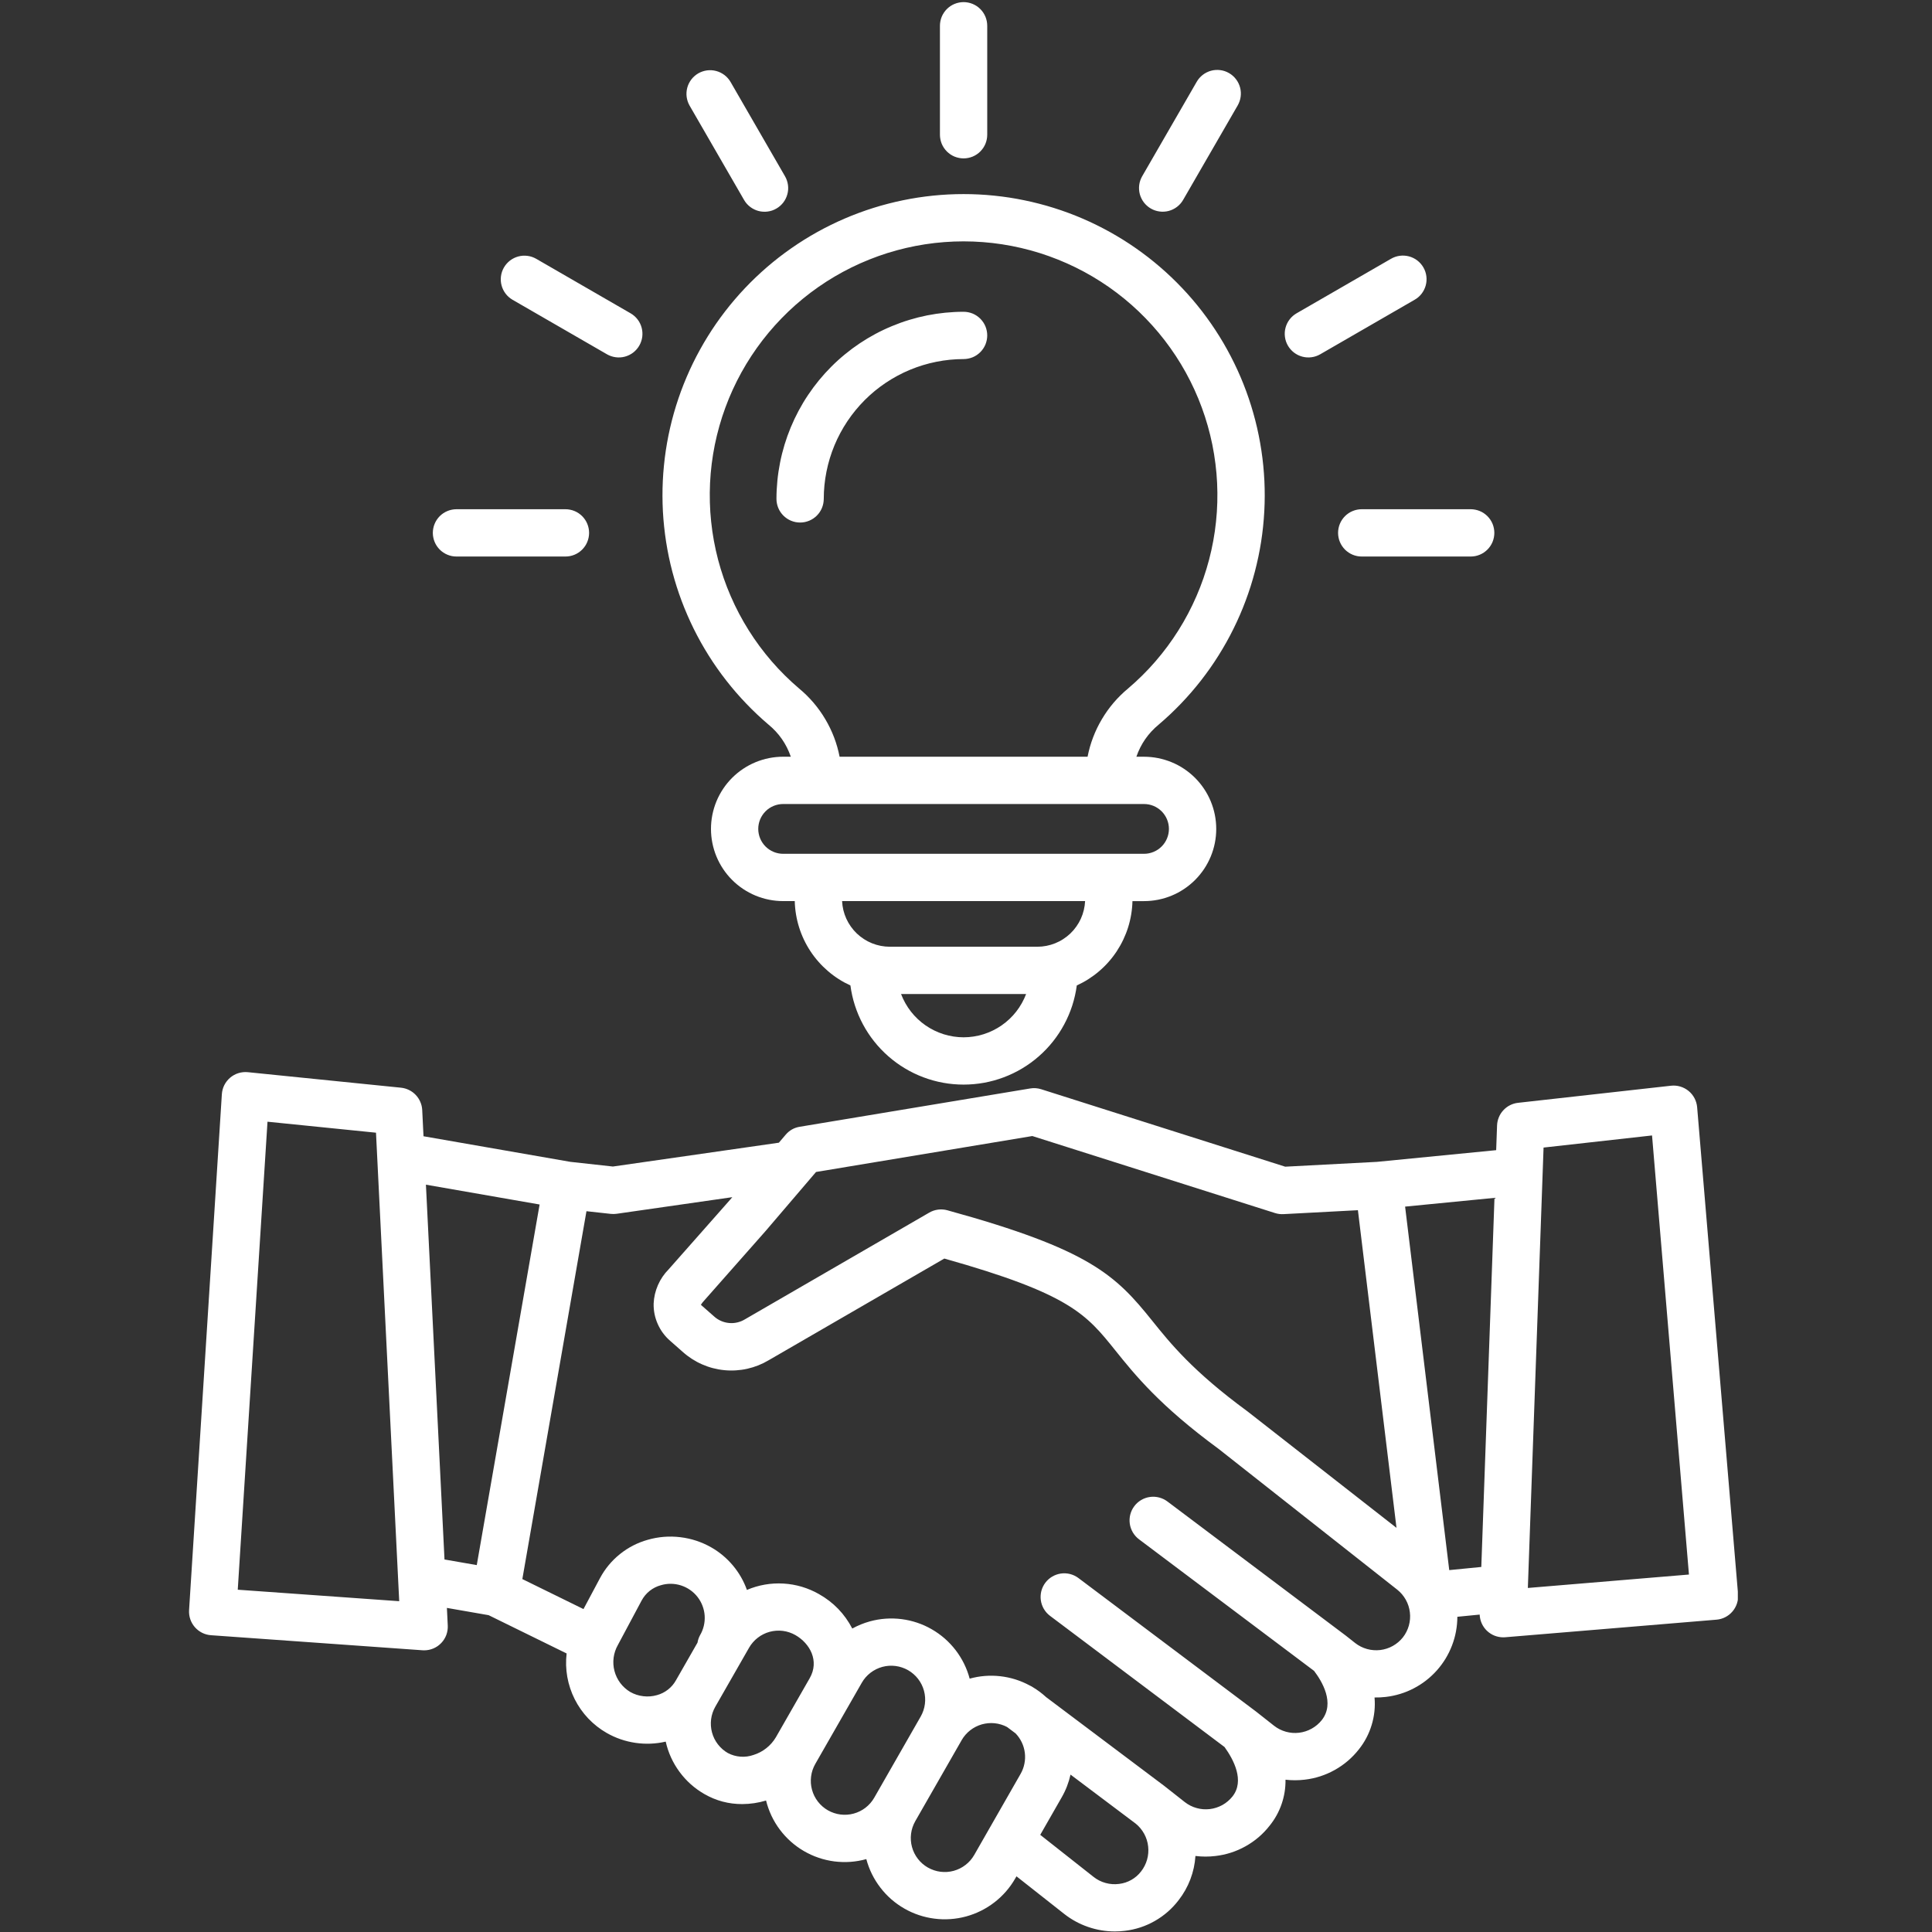 <svg xmlns="http://www.w3.org/2000/svg" xmlns:xlink="http://www.w3.org/1999/xlink" width="500" zoomAndPan="magnify" viewBox="0 0 375 375" height="500" preserveAspectRatio="xMidYMid meet" version="1.0"><rect x="0" y="0" width="375" height="375" fill="#333333" stroke="none"/><defs><clipPath id="8727bef5df"><path d="M 36.562 0 L 337.312 0 L 337.312 375 L 36.562 375 Z M 36.562 0 " clip-rule="nonzero"/></clipPath></defs><g clip-path="url(#8727bef5df)"><path fill="#ffffff" d="M 337.355 309.43 L 329.414 214.914 C 329.391 214.609 329.332 214.309 329.246 214.016 C 329.16 213.719 329.047 213.438 328.906 213.168 C 328.762 212.895 328.594 212.641 328.402 212.402 C 328.207 212.164 327.992 211.949 327.754 211.754 C 327.52 211.559 327.266 211.391 326.992 211.246 C 326.723 211.102 326.441 210.988 326.145 210.898 C 325.852 210.812 325.551 210.754 325.246 210.727 C 324.941 210.699 324.637 210.703 324.332 210.738 L 294.656 214.055 C 294.109 214.113 293.59 214.27 293.098 214.516 C 292.605 214.766 292.176 215.09 291.801 215.496 C 291.426 215.898 291.133 216.355 290.926 216.863 C 290.715 217.371 290.598 217.902 290.578 218.453 L 290.406 223.246 L 267.266 225.516 L 249.461 226.453 L 202.102 211.422 C 201.398 211.199 200.684 211.148 199.961 211.27 L 155.234 218.703 C 154.137 218.883 153.223 219.398 152.5 220.246 L 151.176 221.797 L 118.969 226.422 L 110.699 225.512 L 82.203 220.547 L 81.953 215.461 C 81.926 214.914 81.805 214.387 81.586 213.883 C 81.371 213.379 81.074 212.926 80.695 212.527 C 80.316 212.129 79.883 211.809 79.391 211.57 C 78.898 211.328 78.379 211.18 77.832 211.121 L 48.105 208.109 C 47.797 208.078 47.488 208.078 47.184 208.109 C 46.875 208.141 46.574 208.203 46.281 208.293 C 45.984 208.383 45.703 208.504 45.434 208.652 C 45.16 208.801 44.91 208.977 44.672 209.176 C 44.438 209.375 44.227 209.594 44.035 209.84 C 43.844 210.082 43.68 210.34 43.539 210.617 C 43.402 210.891 43.293 211.18 43.211 211.477 C 43.129 211.773 43.082 212.078 43.062 212.387 L 36.699 312.527 C 36.68 312.824 36.691 313.125 36.73 313.422 C 36.77 313.719 36.84 314.008 36.934 314.293 C 37.031 314.578 37.152 314.848 37.305 315.109 C 37.453 315.367 37.629 315.609 37.824 315.836 C 38.023 316.062 38.238 316.266 38.477 316.449 C 38.715 316.633 38.969 316.793 39.234 316.926 C 39.504 317.059 39.781 317.164 40.074 317.246 C 40.363 317.324 40.656 317.375 40.953 317.395 L 82 320.316 C 82.109 320.324 82.219 320.328 82.328 320.328 C 82.637 320.328 82.945 320.297 83.25 320.234 C 83.555 320.172 83.852 320.078 84.137 319.957 C 84.422 319.832 84.691 319.684 84.949 319.508 C 85.203 319.328 85.438 319.125 85.652 318.902 C 85.867 318.676 86.059 318.43 86.223 318.168 C 86.387 317.902 86.523 317.625 86.633 317.336 C 86.738 317.043 86.816 316.742 86.863 316.438 C 86.91 316.129 86.926 315.82 86.91 315.508 L 86.742 312.094 L 94.84 313.504 L 109.98 320.934 C 109.891 321.691 109.859 322.453 109.879 323.219 C 109.902 323.98 109.98 324.738 110.113 325.492 C 110.246 326.242 110.434 326.98 110.676 327.707 C 110.918 328.43 111.207 329.133 111.551 329.816 C 111.895 330.5 112.289 331.152 112.727 331.777 C 113.164 332.402 113.648 332.992 114.172 333.547 C 114.699 334.102 115.262 334.613 115.863 335.086 C 116.461 335.559 117.094 335.984 117.758 336.363 C 119.492 337.355 121.348 337.992 123.328 338.285 C 125.305 338.574 127.266 338.496 129.215 338.047 C 129.453 339.109 129.797 340.137 130.25 341.129 C 130.703 342.117 131.254 343.051 131.902 343.93 C 132.547 344.805 133.277 345.605 134.09 346.332 C 134.906 347.055 135.785 347.688 136.73 348.23 C 139.004 349.531 141.453 350.18 144.078 350.172 C 145.648 350.164 147.188 349.934 148.691 349.48 C 148.816 349.992 148.969 350.492 149.145 350.984 C 149.32 351.48 149.52 351.961 149.742 352.438 C 149.969 352.91 150.215 353.371 150.484 353.82 C 150.754 354.27 151.047 354.703 151.363 355.125 C 151.676 355.543 152.012 355.945 152.363 356.332 C 152.719 356.719 153.09 357.086 153.48 357.434 C 153.875 357.785 154.281 358.113 154.703 358.422 C 155.129 358.73 155.566 359.016 156.02 359.281 C 156.473 359.543 156.938 359.785 157.414 360.004 C 157.891 360.223 158.375 360.414 158.871 360.582 C 159.367 360.754 159.871 360.898 160.383 361.016 C 160.895 361.137 161.406 361.227 161.926 361.297 C 162.449 361.363 162.969 361.402 163.492 361.418 C 164.016 361.434 164.539 361.422 165.062 361.387 C 165.586 361.348 166.105 361.285 166.621 361.195 C 167.137 361.105 167.648 360.992 168.152 360.852 C 168.695 362.879 169.605 364.727 170.887 366.391 C 172.164 368.059 173.719 369.41 175.539 370.453 C 176.441 370.969 177.379 371.391 178.363 371.719 C 179.344 372.047 180.348 372.277 181.375 372.406 C 182.402 372.539 183.434 372.57 184.465 372.496 C 185.496 372.426 186.512 372.254 187.512 371.984 C 188.512 371.711 189.477 371.344 190.402 370.883 C 191.328 370.422 192.203 369.875 193.02 369.242 C 193.84 368.609 194.59 367.902 195.27 367.121 C 195.949 366.34 196.547 365.5 197.062 364.602 L 197.297 364.191 L 206.578 371.504 C 207.98 372.602 209.523 373.441 211.207 374.02 C 212.891 374.602 214.625 374.891 216.402 374.891 C 217.059 374.891 217.711 374.852 218.359 374.77 C 220.426 374.52 222.359 373.883 224.164 372.852 C 225.969 371.82 227.5 370.48 228.766 368.828 C 229.727 367.594 230.488 366.246 231.047 364.781 C 231.602 363.316 231.934 361.805 232.035 360.242 C 233.324 360.402 234.613 360.406 235.902 360.25 C 237.98 360.012 239.934 359.383 241.758 358.363 C 243.586 357.344 245.145 356.012 246.434 354.363 C 247.453 353.102 248.227 351.707 248.758 350.172 C 249.285 348.641 249.539 347.062 249.516 345.441 C 250.754 345.582 251.992 345.582 253.23 345.434 C 255.309 345.195 257.258 344.566 259.086 343.543 C 260.91 342.523 262.469 341.188 263.762 339.543 C 264.891 338.121 265.719 336.543 266.242 334.805 C 266.77 333.066 266.953 331.289 266.797 329.48 C 267.527 329.492 268.254 329.457 268.98 329.371 C 269.926 329.262 270.855 329.066 271.766 328.789 C 272.68 328.512 273.559 328.152 274.402 327.711 C 275.25 327.273 276.047 326.762 276.801 326.176 C 277.555 325.594 278.246 324.945 278.883 324.234 C 279.516 323.523 280.082 322.762 280.578 321.949 C 281.074 321.133 281.492 320.281 281.832 319.391 C 282.176 318.5 282.434 317.59 282.605 316.652 C 282.781 315.715 282.867 314.77 282.871 313.816 L 287.203 313.391 C 287.215 313.684 287.254 313.977 287.32 314.262 C 287.387 314.547 287.48 314.824 287.598 315.094 C 287.719 315.359 287.863 315.617 288.031 315.855 C 288.199 316.098 288.391 316.316 288.602 316.523 C 288.816 316.727 289.043 316.906 289.289 317.066 C 289.535 317.227 289.797 317.363 290.07 317.473 C 290.34 317.582 290.621 317.664 290.91 317.719 C 291.199 317.777 291.488 317.805 291.785 317.805 C 291.91 317.805 292.039 317.797 292.164 317.789 L 333.16 314.379 C 333.461 314.355 333.758 314.301 334.047 314.219 C 334.336 314.137 334.617 314.023 334.883 313.887 C 335.152 313.746 335.402 313.586 335.641 313.398 C 335.875 313.211 336.09 313 336.285 312.77 C 336.48 312.539 336.652 312.293 336.797 312.027 C 336.941 311.766 337.062 311.488 337.152 311.203 C 337.246 310.914 337.309 310.621 337.34 310.32 C 337.375 310.023 337.379 309.723 337.355 309.422 Z M 287.52 304.145 L 281.297 304.758 L 272.73 234.203 L 290.078 232.504 Z M 200.375 220.504 L 247.48 235.453 C 248.012 235.621 248.555 235.691 249.109 235.664 L 263.57 234.898 L 271.059 296.555 L 242.168 273.973 C 242.129 273.945 242.09 273.914 242.055 273.887 C 231.516 266.16 227.145 260.719 223.637 256.348 C 216.531 247.5 211.539 242.527 183.887 234.914 C 183.293 234.75 182.691 234.707 182.082 234.785 C 181.469 234.863 180.898 235.059 180.367 235.367 L 144.594 256.078 C 144.133 256.359 143.637 256.562 143.109 256.684 C 142.578 256.809 142.047 256.844 141.504 256.793 C 140.965 256.742 140.445 256.609 139.949 256.391 C 139.453 256.172 139.004 255.883 138.602 255.516 L 136.141 253.352 C 136.113 253.328 136.09 253.301 136.066 253.273 C 136.062 253.262 136.059 253.246 136.059 253.234 C 136.234 252.957 136.438 252.699 136.66 252.461 L 148.605 238.934 L 158.391 227.48 Z M 46.148 308.562 L 51.922 217.723 L 72.98 219.855 L 77.285 306.727 L 77.488 310.793 Z M 82.672 229.945 L 104.738 233.793 L 92.539 303.785 L 86.277 302.695 Z M 122.316 328.402 C 121.941 328.176 121.594 327.918 121.27 327.625 C 120.945 327.332 120.652 327.012 120.391 326.664 C 120.129 326.316 119.906 325.945 119.715 325.551 C 119.527 325.16 119.375 324.75 119.266 324.328 C 119.156 323.906 119.086 323.48 119.059 323.043 C 119.035 322.609 119.047 322.176 119.105 321.742 C 119.164 321.309 119.262 320.887 119.402 320.473 C 119.539 320.062 119.719 319.664 119.934 319.285 L 124.555 310.633 C 124.949 309.91 125.465 309.293 126.109 308.781 C 126.758 308.27 127.477 307.906 128.27 307.691 C 128.906 307.5 129.559 307.406 130.227 307.414 C 130.895 307.422 131.543 307.527 132.18 307.73 C 132.812 307.934 133.402 308.223 133.949 308.605 C 134.496 308.984 134.977 309.438 135.387 309.965 C 135.797 310.488 136.121 311.062 136.355 311.688 C 136.594 312.309 136.734 312.953 136.777 313.617 C 136.816 314.285 136.762 314.941 136.605 315.59 C 136.449 316.238 136.203 316.848 135.863 317.422 C 135.629 317.867 135.469 318.336 135.387 318.832 L 131.203 326.141 C 130.809 326.848 130.293 327.449 129.656 327.949 C 129.02 328.445 128.312 328.805 127.531 329.02 C 126.656 329.27 125.766 329.344 124.863 329.234 C 123.957 329.129 123.109 328.852 122.316 328.402 Z M 141.285 340.27 C 140.91 340.055 140.559 339.805 140.234 339.52 C 139.906 339.234 139.613 338.922 139.348 338.578 C 139.082 338.238 138.855 337.871 138.66 337.484 C 138.469 337.098 138.316 336.695 138.203 336.277 C 138.09 335.859 138.016 335.438 137.988 335.004 C 137.957 334.574 137.969 334.141 138.023 333.715 C 138.078 333.285 138.172 332.863 138.312 332.453 C 138.449 332.043 138.625 331.648 138.84 331.273 L 145.395 319.82 C 145.609 319.445 145.859 319.094 146.145 318.77 C 146.43 318.441 146.742 318.145 147.086 317.883 C 147.426 317.617 147.793 317.387 148.18 317.195 C 148.566 317 148.969 316.848 149.387 316.734 C 149.805 316.621 150.227 316.551 150.66 316.52 C 151.094 316.488 151.523 316.5 151.953 316.555 C 152.383 316.609 152.801 316.707 153.211 316.844 C 153.621 316.98 154.016 317.156 154.391 317.371 C 157.219 318.992 159.082 322.387 157.164 325.738 L 150.605 337.191 C 150.117 338.016 149.5 338.723 148.75 339.316 C 148 339.91 147.168 340.348 146.258 340.633 C 145.438 340.918 144.598 341.031 143.734 340.969 C 142.871 340.902 142.059 340.672 141.289 340.27 Z M 160.691 351.379 C 160.316 351.164 159.965 350.914 159.641 350.629 C 159.312 350.348 159.02 350.031 158.754 349.691 C 158.488 349.348 158.262 348.984 158.066 348.594 C 157.875 348.207 157.723 347.805 157.609 347.387 C 157.496 346.973 157.422 346.547 157.391 346.113 C 157.363 345.684 157.375 345.254 157.43 344.824 C 157.484 344.395 157.578 343.973 157.715 343.562 C 157.855 343.152 158.031 342.762 158.242 342.387 L 167.266 326.633 C 167.48 326.254 167.727 325.906 168.012 325.578 C 168.297 325.25 168.609 324.957 168.953 324.691 C 169.293 324.426 169.66 324.199 170.047 324.004 C 170.434 323.812 170.836 323.66 171.254 323.543 C 171.672 323.43 172.098 323.359 172.527 323.328 C 172.961 323.301 173.391 323.312 173.82 323.367 C 174.25 323.422 174.668 323.516 175.078 323.656 C 175.488 323.793 175.883 323.969 176.258 324.184 C 176.633 324.398 176.984 324.648 177.312 324.934 C 177.637 325.215 177.934 325.531 178.199 325.871 C 178.461 326.215 178.691 326.578 178.883 326.965 C 179.078 327.355 179.23 327.758 179.344 328.172 C 179.457 328.59 179.531 329.016 179.559 329.449 C 179.59 329.879 179.578 330.309 179.523 330.738 C 179.469 331.168 179.371 331.59 179.234 332 C 179.098 332.41 178.922 332.801 178.707 333.18 L 169.691 348.93 C 169.477 349.305 169.227 349.656 168.941 349.984 C 168.66 350.309 168.344 350.605 168.004 350.871 C 167.66 351.137 167.297 351.363 166.91 351.555 C 166.52 351.75 166.117 351.902 165.699 352.016 C 165.281 352.129 164.859 352.203 164.426 352.23 C 163.996 352.262 163.562 352.25 163.137 352.195 C 162.707 352.141 162.285 352.043 161.875 351.906 C 161.465 351.77 161.07 351.594 160.695 351.379 Z M 180.098 362.488 C 179.723 362.273 179.371 362.023 179.047 361.742 C 178.719 361.457 178.426 361.145 178.16 360.801 C 177.895 360.457 177.668 360.094 177.473 359.707 C 177.281 359.32 177.129 358.918 177.016 358.5 C 176.902 358.082 176.828 357.656 176.801 357.227 C 176.77 356.793 176.781 356.363 176.836 355.934 C 176.891 355.508 176.984 355.086 177.121 354.676 C 177.262 354.266 177.434 353.875 177.648 353.496 L 186.664 337.754 L 186.664 337.746 C 186.875 337.379 187.121 337.039 187.398 336.719 C 187.676 336.398 187.984 336.109 188.316 335.848 C 188.648 335.59 189.004 335.363 189.383 335.168 C 189.758 334.977 190.152 334.82 190.559 334.703 C 190.965 334.59 191.379 334.512 191.801 334.473 C 192.223 334.434 192.645 334.438 193.066 334.48 C 193.488 334.523 193.898 334.609 194.305 334.73 C 194.711 334.852 195.102 335.012 195.473 335.211 L 197.121 336.449 C 197.617 336.961 198.016 337.543 198.324 338.184 C 198.633 338.828 198.828 339.504 198.918 340.211 C 199.008 340.918 198.98 341.621 198.84 342.32 C 198.703 343.02 198.457 343.68 198.102 344.301 L 189.098 360.043 C 188.883 360.418 188.633 360.77 188.348 361.098 C 188.062 361.422 187.75 361.719 187.406 361.98 C 187.066 362.246 186.699 362.477 186.312 362.668 C 185.926 362.859 185.523 363.012 185.105 363.129 C 184.688 363.242 184.262 363.312 183.832 363.344 C 183.398 363.371 182.969 363.359 182.539 363.305 C 182.109 363.25 181.691 363.156 181.281 363.016 C 180.871 362.879 180.477 362.703 180.102 362.488 Z M 221.473 363.254 C 220.957 363.926 220.328 364.473 219.586 364.891 C 218.848 365.309 218.055 365.566 217.211 365.668 C 216.328 365.781 215.457 365.723 214.598 365.484 C 213.738 365.25 212.957 364.855 212.258 364.301 L 201.91 356.141 L 206.082 348.852 C 206.875 347.473 207.441 346.004 207.789 344.449 L 220.43 353.957 C 220.77 354.23 221.074 354.531 221.352 354.863 C 221.629 355.199 221.871 355.555 222.082 355.934 C 222.289 356.312 222.457 356.711 222.59 357.125 C 222.719 357.535 222.809 357.957 222.855 358.391 C 222.906 358.82 222.91 359.25 222.875 359.684 C 222.84 360.113 222.766 360.539 222.645 360.957 C 222.527 361.371 222.371 361.773 222.172 362.16 C 221.977 362.547 221.746 362.91 221.477 363.25 Z M 272.301 317.816 C 272.031 318.152 271.73 318.461 271.402 318.742 C 271.07 319.023 270.719 319.266 270.34 319.477 C 269.965 319.688 269.57 319.859 269.156 319.992 C 268.746 320.125 268.328 320.219 267.898 320.27 C 267.469 320.32 267.039 320.328 266.605 320.293 C 266.176 320.262 265.754 320.188 265.336 320.07 C 264.922 319.953 264.52 319.801 264.133 319.605 C 263.746 319.41 263.383 319.18 263.043 318.914 L 261.133 317.406 C 261.121 317.398 261.109 317.395 261.102 317.391 C 261.09 317.383 261.066 317.359 261.047 317.344 L 226.621 291.457 C 226.383 291.273 226.125 291.117 225.855 290.984 C 225.582 290.852 225.301 290.746 225.008 290.668 C 224.715 290.59 224.414 290.543 224.113 290.523 C 223.812 290.504 223.508 290.516 223.211 290.559 C 222.91 290.598 222.617 290.668 222.328 290.77 C 222.043 290.867 221.77 290.996 221.508 291.148 C 221.246 291.301 221.004 291.48 220.777 291.68 C 220.551 291.883 220.348 292.105 220.168 292.348 C 219.984 292.59 219.828 292.848 219.695 293.121 C 219.566 293.395 219.461 293.676 219.387 293.969 C 219.312 294.266 219.266 294.562 219.25 294.863 C 219.234 295.168 219.25 295.469 219.293 295.77 C 219.336 296.066 219.41 296.359 219.512 296.645 C 219.613 296.93 219.742 297.203 219.898 297.465 C 220.055 297.723 220.234 297.965 220.438 298.191 C 220.641 298.414 220.863 298.617 221.105 298.797 L 255.059 324.316 C 256.613 326.352 259.148 330.574 256.555 333.871 C 256.285 334.207 255.984 334.52 255.656 334.797 C 255.324 335.078 254.973 335.32 254.594 335.531 C 254.215 335.742 253.82 335.914 253.41 336.047 C 253 336.18 252.578 336.273 252.152 336.324 C 251.723 336.375 251.293 336.383 250.859 336.352 C 250.43 336.316 250.008 336.242 249.59 336.125 C 249.172 336.008 248.773 335.855 248.387 335.66 C 248 335.465 247.637 335.234 247.297 334.969 L 243.812 332.223 C 243.805 332.215 243.793 332.211 243.781 332.203 C 243.773 332.195 243.75 332.172 243.73 332.16 L 209.297 306.277 C 209.055 306.098 208.801 305.945 208.527 305.816 C 208.258 305.688 207.977 305.59 207.688 305.516 C 207.395 305.441 207.102 305.398 206.801 305.383 C 206.5 305.367 206.203 305.383 205.906 305.426 C 205.609 305.469 205.32 305.539 205.039 305.641 C 204.754 305.742 204.484 305.867 204.227 306.02 C 203.969 306.172 203.727 306.348 203.504 306.551 C 203.281 306.75 203.078 306.969 202.898 307.211 C 202.719 307.449 202.562 307.703 202.434 307.973 C 202.305 308.242 202.203 308.523 202.125 308.812 C 202.051 309.105 202.004 309.398 201.988 309.699 C 201.969 309.996 201.98 310.297 202.023 310.594 C 202.062 310.891 202.133 311.18 202.23 311.465 C 202.328 311.746 202.453 312.02 202.602 312.277 C 202.754 312.535 202.93 312.777 203.125 313.004 C 203.324 313.227 203.543 313.434 203.781 313.613 L 237.684 339.098 C 239.453 341.551 241.621 345.652 239.227 348.688 C 238.957 349.027 238.656 349.336 238.328 349.613 C 238 349.895 237.645 350.141 237.27 350.352 C 236.891 350.559 236.496 350.73 236.086 350.863 C 235.672 351 235.254 351.09 234.824 351.141 C 234.395 351.191 233.965 351.199 233.535 351.168 C 233.102 351.133 232.68 351.059 232.262 350.941 C 231.848 350.828 231.445 350.672 231.059 350.477 C 230.676 350.281 230.312 350.051 229.969 349.785 L 226.102 346.738 C 226.086 346.727 226.07 346.715 226.059 346.707 C 226.043 346.695 226.031 346.684 226.02 346.672 L 203.055 329.414 C 202.258 328.68 201.395 328.035 200.465 327.48 C 200.398 327.441 200.336 327.398 200.27 327.359 C 200.258 327.352 200.246 327.34 200.23 327.332 C 200.188 327.309 200.141 327.289 200.094 327.266 C 200.02 327.223 199.934 327.18 199.852 327.141 C 198.07 326.18 196.172 325.586 194.16 325.355 C 192.148 325.129 190.164 325.285 188.211 325.824 C 188.078 325.324 187.922 324.832 187.738 324.348 C 187.559 323.863 187.352 323.391 187.125 322.926 C 186.895 322.461 186.645 322.008 186.371 321.57 C 186.098 321.129 185.805 320.707 185.488 320.293 C 185.172 319.883 184.84 319.492 184.484 319.113 C 184.129 318.734 183.758 318.375 183.371 318.035 C 182.98 317.695 182.574 317.375 182.152 317.074 C 181.73 316.773 181.297 316.496 180.848 316.238 C 180.398 315.98 179.941 315.742 179.469 315.531 C 178.996 315.32 178.516 315.129 178.023 314.965 C 177.535 314.801 177.035 314.66 176.531 314.543 C 176.027 314.43 175.52 314.34 175.008 314.273 C 174.492 314.207 173.977 314.168 173.461 314.152 C 172.945 314.137 172.426 314.148 171.91 314.184 C 171.395 314.219 170.883 314.281 170.371 314.367 C 169.863 314.457 169.355 314.566 168.859 314.703 C 167.66 315.035 166.516 315.5 165.426 316.098 C 163.93 313.23 161.777 311 158.957 309.41 C 157.902 308.809 156.793 308.336 155.629 307.988 C 154.465 307.645 153.273 307.438 152.062 307.367 C 150.848 307.297 149.645 307.363 148.445 307.574 C 147.25 307.781 146.094 308.125 144.977 308.602 C 144.352 306.855 143.441 305.273 142.25 303.852 C 141.059 302.434 139.66 301.262 138.051 300.344 C 136.18 299.281 134.176 298.621 132.039 298.367 C 129.902 298.113 127.801 298.281 125.734 298.871 C 123.746 299.43 121.945 300.352 120.336 301.645 C 118.727 302.938 117.434 304.492 116.461 306.312 L 113.254 312.32 L 101.387 306.496 L 113.832 235.094 L 118.543 235.613 C 118.93 235.652 119.312 235.648 119.699 235.594 L 142.141 232.371 L 141.672 232.918 L 129.777 246.387 C 128.898 247.273 128.211 248.289 127.707 249.434 C 127.207 250.578 126.926 251.773 126.871 253.02 C 126.84 254.402 127.105 255.727 127.668 256.992 C 128.227 258.254 129.027 259.34 130.074 260.25 L 132.531 262.414 C 133.09 262.914 133.684 263.363 134.312 263.77 C 134.941 264.172 135.598 264.527 136.281 264.824 C 136.969 265.125 137.672 265.371 138.395 265.559 C 139.121 265.746 139.852 265.879 140.598 265.949 C 141.344 266.023 142.086 266.035 142.832 265.988 C 143.582 265.941 144.316 265.84 145.047 265.676 C 145.777 265.512 146.488 265.293 147.184 265.016 C 147.879 264.738 148.547 264.41 149.191 264.027 L 183.293 244.285 C 207.68 251.145 210.84 255.086 216.473 262.102 C 220.312 266.883 225.086 272.828 236.539 281.234 L 271.207 308.555 C 271.543 308.824 271.852 309.125 272.133 309.453 C 272.41 309.785 272.656 310.137 272.867 310.516 C 273.078 310.895 273.25 311.285 273.383 311.699 C 273.516 312.109 273.605 312.531 273.656 312.957 C 273.707 313.387 273.719 313.816 273.684 314.25 C 273.652 314.68 273.574 315.102 273.461 315.52 C 273.344 315.934 273.188 316.336 272.992 316.723 C 272.797 317.109 272.57 317.473 272.301 317.812 Z M 296.555 308.223 L 299.605 222.742 L 320.66 220.391 L 327.824 305.617 Z M 149.164 140.641 C 151.195 142.312 152.637 144.391 153.496 146.879 L 152.012 146.879 C 151.094 146.879 150.18 146.969 149.277 147.148 C 148.375 147.328 147.5 147.594 146.648 147.945 C 145.801 148.297 144.992 148.727 144.227 149.238 C 143.461 149.75 142.754 150.332 142.105 150.98 C 141.453 151.633 140.871 152.34 140.363 153.105 C 139.852 153.871 139.418 154.68 139.066 155.527 C 138.715 156.379 138.449 157.254 138.27 158.156 C 138.09 159.059 138 159.969 138 160.891 C 138 161.809 138.09 162.723 138.27 163.625 C 138.449 164.527 138.715 165.402 139.066 166.254 C 139.418 167.102 139.852 167.91 140.363 168.676 C 140.871 169.438 141.453 170.148 142.105 170.797 C 142.754 171.449 143.461 172.027 144.227 172.539 C 144.992 173.051 145.801 173.484 146.648 173.836 C 147.5 174.188 148.375 174.453 149.277 174.633 C 150.18 174.812 151.094 174.902 152.012 174.902 L 154.262 174.902 C 154.281 175.766 154.363 176.621 154.504 177.473 C 154.645 178.324 154.844 179.164 155.102 179.984 C 155.359 180.809 155.672 181.609 156.043 182.391 C 156.414 183.172 156.836 183.922 157.312 184.641 C 157.785 185.359 158.309 186.043 158.883 186.691 C 159.453 187.34 160.066 187.941 160.723 188.504 C 161.379 189.066 162.07 189.578 162.797 190.043 C 163.523 190.508 164.281 190.918 165.066 191.277 C 165.242 192.598 165.531 193.891 165.941 195.16 C 166.352 196.426 166.867 197.648 167.496 198.82 C 168.125 199.996 168.855 201.105 169.684 202.148 C 170.512 203.191 171.43 204.152 172.43 205.027 C 173.434 205.906 174.504 206.688 175.648 207.371 C 176.793 208.059 177.988 208.633 179.234 209.102 C 180.48 209.57 181.758 209.926 183.07 210.164 C 184.379 210.402 185.703 210.52 187.035 210.52 C 188.367 210.52 189.688 210.402 191 210.164 C 192.309 209.926 193.59 209.57 194.836 209.102 C 196.082 208.633 197.277 208.059 198.422 207.371 C 199.562 206.688 200.637 205.906 201.637 205.027 C 202.641 204.152 203.555 203.191 204.383 202.148 C 205.211 201.105 205.941 199.996 206.57 198.82 C 207.199 197.648 207.719 196.426 208.129 195.16 C 208.535 193.891 208.828 192.598 209.004 191.277 C 209.789 190.918 210.543 190.508 211.273 190.043 C 212 189.578 212.691 189.066 213.348 188.504 C 214.004 187.945 214.617 187.34 215.188 186.691 C 215.758 186.047 216.281 185.363 216.758 184.641 C 217.23 183.922 217.656 183.172 218.023 182.395 C 218.395 181.613 218.711 180.812 218.969 179.988 C 219.227 179.164 219.426 178.328 219.566 177.477 C 219.707 176.625 219.789 175.77 219.809 174.906 L 222.059 174.906 C 222.977 174.906 223.887 174.816 224.789 174.637 C 225.691 174.457 226.57 174.191 227.418 173.84 C 228.27 173.488 229.078 173.055 229.84 172.543 C 230.605 172.031 231.312 171.453 231.965 170.801 C 232.613 170.152 233.195 169.441 233.707 168.68 C 234.219 167.914 234.648 167.105 235.004 166.254 C 235.355 165.406 235.621 164.531 235.801 163.629 C 235.98 162.727 236.07 161.812 236.07 160.895 C 236.07 159.973 235.98 159.062 235.801 158.16 C 235.621 157.258 235.355 156.383 235.004 155.531 C 234.648 154.68 234.219 153.875 233.707 153.109 C 233.195 152.344 232.613 151.637 231.965 150.984 C 231.312 150.336 230.605 149.754 229.84 149.242 C 229.078 148.73 228.27 148.301 227.418 147.949 C 226.57 147.598 225.691 147.332 224.789 147.152 C 223.887 146.973 222.977 146.883 222.059 146.883 L 220.57 146.883 C 221.43 144.395 222.875 142.316 224.902 140.645 C 225.656 140 226.395 139.344 227.113 138.664 C 227.832 137.984 228.535 137.289 229.223 136.574 C 229.906 135.859 230.57 135.129 231.219 134.383 C 231.867 133.633 232.496 132.871 233.105 132.09 C 233.711 131.312 234.301 130.516 234.871 129.707 C 235.438 128.898 235.984 128.074 236.512 127.234 C 237.039 126.398 237.543 125.547 238.027 124.684 C 238.512 123.824 238.973 122.949 239.41 122.062 C 239.852 121.176 240.266 120.277 240.66 119.371 C 241.055 118.461 241.426 117.547 241.77 116.617 C 242.117 115.691 242.441 114.758 242.742 113.816 C 243.039 112.871 243.316 111.922 243.566 110.965 C 243.816 110.008 244.043 109.047 244.246 108.078 C 244.449 107.109 244.629 106.137 244.781 105.16 C 244.934 104.18 245.062 103.199 245.164 102.215 C 245.266 101.234 245.344 100.246 245.398 99.258 C 245.453 98.27 245.48 97.281 245.484 96.293 C 245.484 95.305 245.465 94.316 245.418 93.328 C 245.367 92.34 245.297 91.352 245.199 90.367 C 245.102 89.383 244.98 88.402 244.832 87.426 C 244.684 86.445 244.512 85.473 244.316 84.504 C 244.121 83.531 243.898 82.57 243.652 81.609 C 243.406 80.652 243.137 79.699 242.844 78.758 C 242.551 77.812 242.23 76.875 241.891 75.945 C 241.551 75.02 241.184 74.098 240.797 73.188 C 240.41 72.277 239.996 71.379 239.562 70.492 C 239.129 69.602 238.672 68.723 238.195 67.859 C 237.719 66.992 237.219 66.137 236.695 65.297 C 236.172 64.457 235.629 63.629 235.066 62.816 C 234.504 62.004 233.918 61.207 233.316 60.422 C 232.711 59.641 232.086 58.871 231.445 58.121 C 230.801 57.367 230.141 56.633 229.457 55.918 C 228.777 55.199 228.078 54.496 227.363 53.816 C 226.648 53.133 225.914 52.469 225.164 51.824 C 224.414 51.18 223.648 50.551 222.867 49.945 C 222.086 49.34 221.289 48.754 220.48 48.188 C 219.668 47.621 218.844 47.074 218.004 46.551 C 217.164 46.027 216.312 45.523 215.449 45.043 C 214.582 44.562 213.707 44.105 212.82 43.668 C 211.934 43.23 211.035 42.816 210.125 42.426 C 209.215 42.035 208.297 41.668 207.371 41.324 C 206.441 40.98 205.508 40.66 204.562 40.363 C 203.621 40.066 202.668 39.793 201.711 39.547 C 200.754 39.297 199.789 39.074 198.82 38.875 C 197.852 38.672 196.879 38.5 195.902 38.348 C 194.922 38.199 193.941 38.074 192.957 37.973 C 191.973 37.871 190.988 37.797 190 37.746 C 189.012 37.695 188.023 37.672 187.035 37.672 C 186.047 37.672 185.055 37.695 184.066 37.746 C 183.082 37.797 182.094 37.871 181.109 37.973 C 180.125 38.074 179.145 38.199 178.168 38.348 C 177.188 38.5 176.215 38.672 175.246 38.875 C 174.277 39.074 173.316 39.297 172.355 39.547 C 171.398 39.793 170.449 40.066 169.504 40.363 C 168.562 40.66 167.625 40.98 166.699 41.324 C 165.77 41.668 164.852 42.035 163.945 42.426 C 163.035 42.816 162.137 43.23 161.25 43.668 C 160.359 44.105 159.484 44.562 158.621 45.043 C 157.754 45.523 156.902 46.027 156.066 46.551 C 155.227 47.074 154.402 47.621 153.59 48.188 C 152.777 48.754 151.98 49.34 151.199 49.945 C 150.418 50.551 149.652 51.18 148.902 51.824 C 148.152 52.469 147.422 53.133 146.703 53.816 C 145.988 54.496 145.289 55.199 144.609 55.918 C 143.93 56.633 143.266 57.367 142.625 58.121 C 141.98 58.871 141.355 59.641 140.754 60.422 C 140.148 61.207 139.566 62.004 139 62.816 C 138.438 63.629 137.895 64.457 137.375 65.297 C 136.852 66.137 136.352 66.992 135.875 67.859 C 135.395 68.723 134.938 69.602 134.504 70.492 C 134.07 71.379 133.66 72.277 133.273 73.188 C 132.883 74.098 132.52 75.02 132.176 75.945 C 131.836 76.875 131.52 77.812 131.223 78.758 C 130.93 79.699 130.66 80.652 130.414 81.609 C 130.168 82.57 129.949 83.531 129.75 84.504 C 129.555 85.473 129.383 86.445 129.234 87.426 C 129.09 88.402 128.965 89.383 128.871 90.367 C 128.773 91.352 128.699 92.34 128.652 93.328 C 128.605 94.316 128.582 95.305 128.586 96.293 C 128.59 97.281 128.617 98.27 128.668 99.258 C 128.723 100.246 128.801 101.234 128.906 102.215 C 129.008 103.199 129.137 104.18 129.289 105.16 C 129.441 106.137 129.621 107.109 129.82 108.078 C 130.023 109.047 130.25 110.008 130.5 110.965 C 130.754 111.922 131.027 112.871 131.328 113.816 C 131.629 114.758 131.949 115.691 132.297 116.617 C 132.645 117.547 133.016 118.461 133.41 119.371 C 133.801 120.277 134.219 121.176 134.656 122.062 C 135.098 122.949 135.559 123.824 136.039 124.684 C 136.523 125.547 137.031 126.398 137.555 127.234 C 138.082 128.074 138.629 128.898 139.199 129.707 C 139.766 130.516 140.355 131.312 140.965 132.09 C 141.574 132.871 142.203 133.633 142.848 134.383 C 143.496 135.129 144.164 135.859 144.848 136.574 C 145.531 137.289 146.234 137.984 146.953 138.664 C 147.676 139.344 148.41 140 149.164 140.645 Z M 187.031 201.34 C 186.375 201.34 185.727 201.289 185.078 201.188 C 184.43 201.09 183.793 200.941 183.168 200.746 C 182.543 200.551 181.938 200.309 181.348 200.02 C 180.758 199.734 180.195 199.402 179.656 199.031 C 179.117 198.656 178.609 198.246 178.133 197.797 C 177.656 197.348 177.215 196.863 176.812 196.348 C 176.41 195.832 176.047 195.289 175.727 194.715 C 175.406 194.145 175.129 193.555 174.895 192.941 L 199.168 192.941 C 198.934 193.555 198.656 194.145 198.336 194.715 C 198.016 195.289 197.652 195.832 197.25 196.348 C 196.848 196.863 196.406 197.348 195.93 197.797 C 195.453 198.246 194.945 198.656 194.406 199.031 C 193.867 199.402 193.305 199.734 192.715 200.02 C 192.125 200.309 191.52 200.551 190.895 200.746 C 190.27 200.941 189.633 201.09 188.984 201.188 C 188.336 201.289 187.688 201.34 187.031 201.34 Z M 201.352 183.762 L 172.711 183.762 C 172.117 183.762 171.535 183.703 170.953 183.59 C 170.371 183.477 169.809 183.312 169.258 183.09 C 168.711 182.871 168.188 182.602 167.691 182.277 C 167.195 181.957 166.734 181.594 166.305 181.188 C 165.879 180.777 165.492 180.332 165.152 179.848 C 164.809 179.367 164.516 178.855 164.27 178.32 C 164.027 177.781 163.836 177.223 163.695 176.648 C 163.559 176.074 163.477 175.492 163.449 174.902 L 210.617 174.902 C 210.59 175.492 210.504 176.074 210.367 176.648 C 210.23 177.223 210.035 177.781 209.793 178.32 C 209.547 178.855 209.254 179.367 208.91 179.848 C 208.57 180.332 208.184 180.777 207.758 181.188 C 207.328 181.594 206.867 181.957 206.371 182.277 C 205.875 182.602 205.352 182.871 204.805 183.09 C 204.254 183.312 203.691 183.477 203.109 183.59 C 202.527 183.703 201.945 183.762 201.352 183.762 Z M 226.887 160.891 C 226.887 161.207 226.855 161.52 226.793 161.832 C 226.73 162.145 226.637 162.445 226.516 162.738 C 226.395 163.031 226.246 163.309 226.07 163.574 C 225.895 163.836 225.695 164.082 225.469 164.305 C 225.246 164.531 225 164.73 224.738 164.906 C 224.473 165.082 224.195 165.23 223.902 165.352 C 223.609 165.473 223.309 165.566 222.996 165.629 C 222.684 165.691 222.371 165.723 222.055 165.723 L 152.008 165.723 C 151.691 165.723 151.379 165.691 151.066 165.629 C 150.754 165.566 150.453 165.477 150.16 165.355 C 149.867 165.234 149.59 165.086 149.324 164.906 C 149.059 164.73 148.816 164.531 148.594 164.309 C 148.367 164.082 148.168 163.84 147.992 163.574 C 147.816 163.312 147.664 163.031 147.543 162.738 C 147.422 162.445 147.332 162.145 147.27 161.832 C 147.207 161.52 147.176 161.207 147.176 160.891 C 147.176 160.574 147.207 160.258 147.27 159.945 C 147.332 159.637 147.422 159.332 147.543 159.039 C 147.664 158.746 147.816 158.469 147.992 158.207 C 148.168 157.941 148.367 157.699 148.594 157.473 C 148.816 157.25 149.059 157.047 149.324 156.871 C 149.59 156.695 149.867 156.547 150.16 156.426 C 150.453 156.305 150.754 156.211 151.066 156.152 C 151.379 156.09 151.691 156.059 152.008 156.059 L 222.055 156.059 C 222.371 156.059 222.684 156.09 222.996 156.152 C 223.309 156.215 223.609 156.305 223.902 156.426 C 224.195 156.547 224.473 156.695 224.738 156.875 C 225 157.051 225.246 157.25 225.469 157.473 C 225.691 157.699 225.895 157.941 226.07 158.207 C 226.246 158.469 226.395 158.746 226.516 159.039 C 226.637 159.332 226.73 159.637 226.793 159.945 C 226.855 160.258 226.887 160.57 226.887 160.891 Z M 187.031 46.848 C 188.281 46.848 189.531 46.898 190.777 46.992 C 192.027 47.086 193.27 47.23 194.504 47.418 C 195.742 47.609 196.969 47.848 198.188 48.129 C 199.406 48.414 200.613 48.742 201.809 49.117 C 203 49.492 204.18 49.914 205.34 50.379 C 206.5 50.844 207.645 51.352 208.766 51.902 C 209.891 52.453 210.988 53.051 212.066 53.684 C 213.145 54.32 214.195 54.996 215.223 55.711 C 216.25 56.43 217.246 57.184 218.215 57.973 C 219.184 58.766 220.121 59.594 221.027 60.457 C 221.93 61.32 222.801 62.219 223.641 63.148 C 224.477 64.078 225.277 65.035 226.043 66.027 C 226.805 67.02 227.531 68.035 228.219 69.082 C 228.906 70.129 229.551 71.199 230.156 72.293 C 230.762 73.391 231.324 74.508 231.844 75.645 C 232.363 76.781 232.84 77.938 233.27 79.113 C 233.703 80.285 234.09 81.477 234.43 82.68 C 234.77 83.883 235.066 85.098 235.316 86.324 C 235.562 87.551 235.766 88.785 235.918 90.027 C 236.074 91.27 236.184 92.512 236.242 93.762 C 236.301 95.012 236.312 96.262 236.277 97.516 C 236.242 98.766 236.16 100.012 236.027 101.258 C 235.898 102.5 235.723 103.738 235.496 104.969 C 235.27 106.199 235 107.422 234.684 108.629 C 234.363 109.84 234 111.035 233.594 112.219 C 233.184 113.402 232.73 114.566 232.23 115.715 C 231.734 116.863 231.195 117.988 230.609 119.098 C 230.027 120.203 229.402 121.285 228.734 122.348 C 228.07 123.406 227.363 124.438 226.621 125.441 C 225.875 126.449 225.094 127.422 224.273 128.371 C 223.457 129.316 222.602 130.23 221.711 131.109 C 220.824 131.988 219.902 132.836 218.949 133.645 C 216.918 135.332 215.227 137.312 213.879 139.586 C 212.531 141.855 211.605 144.289 211.098 146.879 L 162.965 146.879 C 162.461 144.289 161.531 141.855 160.184 139.586 C 158.836 137.312 157.145 135.332 155.113 133.645 C 154.16 132.836 153.238 131.988 152.352 131.109 C 151.461 130.23 150.605 129.316 149.789 128.371 C 148.969 127.422 148.188 126.449 147.441 125.441 C 146.699 124.438 145.992 123.406 145.328 122.348 C 144.66 121.285 144.035 120.203 143.453 119.098 C 142.867 117.988 142.328 116.863 141.832 115.715 C 141.332 114.566 140.879 113.402 140.469 112.219 C 140.062 111.035 139.699 109.84 139.379 108.629 C 139.062 107.422 138.793 106.199 138.566 104.969 C 138.34 103.738 138.164 102.5 138.035 101.258 C 137.902 100.012 137.82 98.766 137.785 97.516 C 137.75 96.262 137.762 95.012 137.82 93.762 C 137.879 92.512 137.988 91.27 138.141 90.027 C 138.297 88.785 138.5 87.551 138.746 86.324 C 138.996 85.098 139.293 83.883 139.633 82.68 C 139.973 81.477 140.359 80.285 140.793 79.113 C 141.223 77.938 141.699 76.781 142.219 75.645 C 142.738 74.508 143.301 73.391 143.906 72.293 C 144.512 71.199 145.156 70.129 145.844 69.082 C 146.531 68.035 147.258 67.02 148.02 66.027 C 148.785 65.035 149.586 64.078 150.422 63.148 C 151.262 62.219 152.133 61.32 153.035 60.457 C 153.941 59.594 154.879 58.766 155.848 57.973 C 156.816 57.184 157.812 56.43 158.84 55.711 C 159.867 54.996 160.918 54.32 161.996 53.684 C 163.074 53.051 164.172 52.453 165.297 51.902 C 166.418 51.352 167.562 50.844 168.723 50.379 C 169.883 49.914 171.062 49.492 172.254 49.117 C 173.449 48.742 174.656 48.414 175.875 48.129 C 177.094 47.848 178.32 47.609 179.559 47.418 C 180.793 47.23 182.035 47.086 183.281 46.992 C 184.531 46.898 185.781 46.848 187.031 46.848 Z M 155.301 101.422 C 155 101.422 154.703 101.395 154.406 101.336 C 154.109 101.273 153.824 101.188 153.543 101.074 C 153.266 100.957 153 100.816 152.75 100.648 C 152.5 100.48 152.27 100.289 152.055 100.078 C 151.844 99.863 151.652 99.633 151.484 99.383 C 151.316 99.133 151.176 98.867 151.062 98.59 C 150.945 98.309 150.859 98.023 150.801 97.727 C 150.742 97.434 150.711 97.133 150.711 96.832 C 150.711 95.645 150.773 94.457 150.891 93.273 C 151.008 92.09 151.184 90.918 151.418 89.75 C 151.648 88.586 151.938 87.434 152.285 86.293 C 152.633 85.156 153.031 84.039 153.488 82.941 C 153.945 81.844 154.453 80.77 155.012 79.723 C 155.574 78.672 156.184 77.652 156.848 76.664 C 157.508 75.676 158.215 74.723 158.969 73.805 C 159.723 72.887 160.523 72.004 161.363 71.164 C 162.203 70.324 163.082 69.527 164.004 68.773 C 164.922 68.016 165.875 67.309 166.863 66.648 C 167.852 65.988 168.871 65.375 169.918 64.816 C 170.969 64.254 172.043 63.746 173.141 63.293 C 174.238 62.836 175.355 62.434 176.492 62.09 C 177.633 61.742 178.781 61.453 179.949 61.219 C 181.113 60.988 182.289 60.812 183.473 60.695 C 184.656 60.578 185.844 60.516 187.031 60.516 C 187.332 60.516 187.633 60.547 187.926 60.605 C 188.223 60.664 188.508 60.75 188.789 60.863 C 189.066 60.98 189.332 61.121 189.582 61.289 C 189.832 61.457 190.062 61.648 190.277 61.859 C 190.488 62.074 190.68 62.305 190.848 62.555 C 191.016 62.805 191.156 63.07 191.273 63.348 C 191.387 63.629 191.473 63.914 191.531 64.211 C 191.59 64.504 191.621 64.805 191.621 65.105 C 191.621 65.406 191.59 65.707 191.531 66 C 191.473 66.297 191.387 66.582 191.273 66.863 C 191.156 67.141 191.016 67.406 190.848 67.656 C 190.68 67.906 190.488 68.137 190.277 68.352 C 190.062 68.562 189.832 68.754 189.582 68.922 C 189.332 69.09 189.066 69.23 188.789 69.348 C 188.508 69.461 188.223 69.547 187.926 69.605 C 187.633 69.664 187.332 69.695 187.031 69.695 C 186.145 69.695 185.258 69.742 184.371 69.828 C 183.488 69.918 182.609 70.047 181.738 70.223 C 180.867 70.395 180.008 70.613 179.156 70.871 C 178.305 71.129 177.469 71.43 176.648 71.77 C 175.828 72.109 175.027 72.488 174.242 72.91 C 173.461 73.328 172.699 73.785 171.961 74.277 C 171.223 74.773 170.508 75.301 169.82 75.863 C 169.137 76.43 168.477 77.023 167.848 77.652 C 167.223 78.281 166.625 78.938 166.062 79.625 C 165.496 80.312 164.969 81.027 164.473 81.766 C 163.98 82.504 163.523 83.266 163.105 84.047 C 162.684 84.832 162.305 85.633 161.965 86.453 C 161.625 87.273 161.324 88.109 161.066 88.961 C 160.809 89.812 160.59 90.672 160.418 91.543 C 160.242 92.414 160.113 93.293 160.023 94.176 C 159.938 95.059 159.891 95.945 159.891 96.836 C 159.891 97.137 159.859 97.434 159.801 97.73 C 159.742 98.027 159.656 98.312 159.539 98.59 C 159.426 98.871 159.285 99.133 159.117 99.383 C 158.949 99.633 158.758 99.867 158.547 100.078 C 158.332 100.293 158.102 100.48 157.852 100.648 C 157.602 100.816 157.336 100.957 157.059 101.074 C 156.777 101.188 156.492 101.273 156.195 101.336 C 155.902 101.395 155.602 101.422 155.301 101.422 Z M 182.441 26.152 L 182.441 5 C 182.441 4.699 182.473 4.402 182.531 4.105 C 182.59 3.809 182.676 3.523 182.789 3.246 C 182.906 2.965 183.047 2.703 183.215 2.453 C 183.383 2.199 183.574 1.969 183.785 1.758 C 184 1.543 184.23 1.352 184.48 1.184 C 184.73 1.02 184.996 0.875 185.273 0.762 C 185.555 0.645 185.84 0.559 186.137 0.5 C 186.43 0.441 186.73 0.41 187.031 0.41 C 187.332 0.41 187.633 0.441 187.926 0.5 C 188.223 0.559 188.508 0.645 188.789 0.762 C 189.066 0.875 189.332 1.02 189.582 1.184 C 189.832 1.352 190.062 1.543 190.277 1.758 C 190.488 1.969 190.68 2.199 190.848 2.453 C 191.016 2.703 191.156 2.965 191.273 3.246 C 191.387 3.523 191.473 3.809 191.531 4.105 C 191.59 4.402 191.621 4.699 191.621 5 L 191.621 26.152 C 191.621 26.453 191.59 26.754 191.531 27.047 C 191.473 27.344 191.387 27.629 191.273 27.91 C 191.156 28.188 191.016 28.453 190.848 28.703 C 190.68 28.953 190.488 29.184 190.277 29.398 C 190.062 29.609 189.832 29.801 189.582 29.969 C 189.332 30.137 189.066 30.277 188.789 30.395 C 188.508 30.508 188.223 30.594 187.926 30.652 C 187.633 30.715 187.332 30.742 187.031 30.742 C 186.73 30.742 186.43 30.715 186.137 30.652 C 185.84 30.594 185.555 30.508 185.273 30.395 C 184.996 30.277 184.73 30.137 184.48 29.969 C 184.23 29.801 184 29.609 183.785 29.398 C 183.574 29.184 183.383 28.953 183.215 28.703 C 183.047 28.453 182.906 28.188 182.789 27.91 C 182.676 27.629 182.59 27.344 182.531 27.047 C 182.473 26.754 182.441 26.453 182.441 26.152 Z M 133.84 20.484 C 133.691 20.223 133.57 19.949 133.477 19.664 C 133.383 19.379 133.316 19.09 133.277 18.789 C 133.242 18.492 133.23 18.195 133.254 17.895 C 133.273 17.598 133.324 17.301 133.402 17.012 C 133.48 16.723 133.586 16.441 133.719 16.176 C 133.855 15.906 134.012 15.652 134.195 15.414 C 134.379 15.176 134.582 14.957 134.809 14.762 C 135.035 14.562 135.277 14.391 135.535 14.238 C 135.797 14.09 136.07 13.965 136.352 13.871 C 136.637 13.773 136.926 13.703 137.227 13.664 C 137.523 13.625 137.82 13.613 138.121 13.633 C 138.418 13.652 138.715 13.699 139.004 13.777 C 139.293 13.855 139.574 13.957 139.844 14.09 C 140.113 14.223 140.367 14.379 140.609 14.559 C 140.848 14.742 141.066 14.945 141.266 15.168 C 141.465 15.391 141.641 15.633 141.793 15.895 L 152.367 34.211 C 152.52 34.473 152.645 34.746 152.738 35.031 C 152.836 35.316 152.906 35.609 152.945 35.906 C 152.984 36.207 152.996 36.508 152.977 36.809 C 152.957 37.109 152.906 37.406 152.828 37.695 C 152.75 37.988 152.645 38.27 152.512 38.539 C 152.379 38.809 152.223 39.066 152.039 39.305 C 151.855 39.543 151.648 39.762 151.422 39.961 C 151.195 40.16 150.949 40.336 150.691 40.484 C 150.43 40.637 150.156 40.762 149.871 40.859 C 149.586 40.953 149.293 41.023 148.992 41.062 C 148.695 41.102 148.395 41.109 148.094 41.09 C 147.793 41.07 147.496 41.023 147.203 40.945 C 146.914 40.867 146.633 40.762 146.363 40.625 C 146.09 40.492 145.836 40.332 145.598 40.148 C 145.359 39.965 145.141 39.762 144.941 39.535 C 144.742 39.309 144.566 39.062 144.418 38.801 Z M 97.812 51.922 C 97.961 51.66 98.137 51.418 98.336 51.191 C 98.535 50.965 98.754 50.758 98.992 50.574 C 99.23 50.391 99.488 50.23 99.758 50.098 C 100.027 49.965 100.309 49.859 100.598 49.781 C 100.891 49.703 101.188 49.652 101.488 49.633 C 101.789 49.613 102.09 49.625 102.387 49.664 C 102.688 49.703 102.98 49.77 103.266 49.867 C 103.551 49.965 103.824 50.09 104.086 50.238 L 122.402 60.816 C 122.664 60.965 122.906 61.141 123.133 61.34 C 123.359 61.539 123.566 61.758 123.75 61.996 C 123.934 62.234 124.09 62.488 124.227 62.762 C 124.359 63.031 124.465 63.312 124.543 63.602 C 124.621 63.895 124.668 64.191 124.688 64.492 C 124.707 64.793 124.699 65.09 124.66 65.391 C 124.621 65.688 124.551 65.98 124.453 66.266 C 124.359 66.551 124.234 66.824 124.082 67.086 C 123.934 67.348 123.758 67.59 123.559 67.816 C 123.359 68.043 123.141 68.25 122.902 68.434 C 122.664 68.617 122.41 68.773 122.137 68.906 C 121.867 69.039 121.586 69.145 121.297 69.223 C 121.004 69.301 120.711 69.352 120.41 69.371 C 120.109 69.391 119.809 69.379 119.508 69.34 C 119.211 69.301 118.918 69.234 118.633 69.137 C 118.348 69.039 118.074 68.918 117.812 68.766 L 99.492 58.191 C 99.234 58.039 98.988 57.867 98.762 57.668 C 98.535 57.469 98.332 57.25 98.148 57.012 C 97.965 56.77 97.805 56.516 97.672 56.246 C 97.539 55.977 97.434 55.695 97.355 55.402 C 97.277 55.113 97.227 54.816 97.207 54.516 C 97.188 54.215 97.199 53.914 97.238 53.617 C 97.277 53.316 97.344 53.027 97.441 52.738 C 97.539 52.453 97.664 52.18 97.812 51.922 Z M 84.012 103.43 C 84.012 103.129 84.043 102.832 84.102 102.535 C 84.16 102.238 84.246 101.953 84.363 101.676 C 84.477 101.395 84.617 101.133 84.785 100.879 C 84.953 100.629 85.145 100.398 85.355 100.184 C 85.57 99.973 85.801 99.781 86.051 99.613 C 86.305 99.445 86.566 99.305 86.848 99.191 C 87.125 99.074 87.41 98.988 87.707 98.93 C 88.004 98.871 88.301 98.84 88.602 98.84 L 109.754 98.84 C 110.055 98.84 110.352 98.871 110.648 98.93 C 110.945 98.988 111.23 99.074 111.512 99.191 C 111.789 99.305 112.055 99.445 112.305 99.613 C 112.555 99.781 112.785 99.973 113 100.184 C 113.211 100.398 113.402 100.629 113.57 100.879 C 113.738 101.133 113.879 101.395 113.992 101.672 C 114.109 101.953 114.195 102.238 114.254 102.535 C 114.312 102.832 114.344 103.129 114.344 103.43 C 114.344 103.73 114.312 104.031 114.254 104.324 C 114.195 104.621 114.109 104.91 113.992 105.188 C 113.879 105.465 113.738 105.73 113.57 105.98 C 113.402 106.23 113.211 106.461 113 106.676 C 112.785 106.891 112.555 107.078 112.305 107.246 C 112.055 107.414 111.789 107.555 111.512 107.672 C 111.23 107.785 110.945 107.875 110.648 107.934 C 110.352 107.992 110.055 108.02 109.754 108.02 L 88.602 108.02 C 88.301 108.02 88.004 107.992 87.707 107.934 C 87.41 107.875 87.125 107.785 86.848 107.672 C 86.566 107.555 86.305 107.414 86.051 107.246 C 85.801 107.078 85.57 106.891 85.355 106.676 C 85.145 106.461 84.953 106.23 84.785 105.98 C 84.617 105.73 84.477 105.465 84.363 105.188 C 84.246 104.91 84.16 104.621 84.102 104.324 C 84.043 104.031 84.012 103.73 84.012 103.43 Z M 221.695 34.211 L 232.27 15.895 C 232.422 15.629 232.594 15.383 232.793 15.156 C 232.992 14.926 233.211 14.719 233.449 14.535 C 233.688 14.348 233.945 14.188 234.215 14.055 C 234.484 13.918 234.766 13.812 235.059 13.73 C 235.352 13.652 235.648 13.602 235.949 13.582 C 236.25 13.562 236.555 13.57 236.852 13.609 C 237.152 13.648 237.445 13.715 237.734 13.812 C 238.02 13.91 238.293 14.035 238.555 14.188 C 238.82 14.336 239.062 14.512 239.289 14.711 C 239.52 14.914 239.723 15.133 239.906 15.375 C 240.09 15.613 240.25 15.871 240.383 16.141 C 240.516 16.414 240.621 16.695 240.699 16.988 C 240.777 17.281 240.824 17.578 240.844 17.879 C 240.859 18.184 240.852 18.484 240.809 18.781 C 240.77 19.082 240.699 19.375 240.598 19.66 C 240.5 19.949 240.375 20.223 240.223 20.484 L 229.645 38.801 C 229.496 39.062 229.32 39.305 229.121 39.531 C 228.922 39.758 228.703 39.961 228.465 40.145 C 228.227 40.328 227.969 40.488 227.699 40.621 C 227.43 40.754 227.148 40.859 226.859 40.938 C 226.566 41.016 226.273 41.062 225.973 41.082 C 225.672 41.102 225.371 41.094 225.074 41.051 C 224.773 41.012 224.48 40.945 224.195 40.848 C 223.91 40.75 223.637 40.629 223.379 40.477 C 223.117 40.328 222.875 40.152 222.648 39.953 C 222.422 39.754 222.215 39.535 222.031 39.297 C 221.848 39.059 221.691 38.805 221.559 38.535 C 221.422 38.266 221.316 37.984 221.238 37.691 C 221.16 37.402 221.113 37.105 221.094 36.805 C 221.074 36.504 221.082 36.207 221.121 35.906 C 221.16 35.609 221.227 35.316 221.324 35.031 C 221.422 34.746 221.543 34.473 221.695 34.211 Z M 249.98 67.086 C 249.832 66.824 249.707 66.551 249.609 66.266 C 249.512 65.98 249.445 65.688 249.406 65.391 C 249.367 65.09 249.355 64.789 249.375 64.488 C 249.395 64.188 249.445 63.895 249.523 63.602 C 249.602 63.309 249.707 63.031 249.84 62.758 C 249.973 62.488 250.133 62.234 250.316 61.996 C 250.5 61.754 250.703 61.535 250.93 61.336 C 251.16 61.141 251.402 60.965 251.664 60.812 L 269.98 50.238 C 270.242 50.086 270.516 49.961 270.801 49.859 C 271.09 49.762 271.383 49.691 271.68 49.652 C 271.98 49.609 272.281 49.598 272.586 49.617 C 272.887 49.637 273.184 49.684 273.477 49.762 C 273.77 49.84 274.051 49.941 274.324 50.078 C 274.594 50.211 274.852 50.367 275.09 50.551 C 275.332 50.734 275.551 50.941 275.75 51.168 C 275.949 51.395 276.125 51.641 276.277 51.902 C 276.43 52.164 276.555 52.441 276.652 52.727 C 276.746 53.012 276.816 53.305 276.855 53.605 C 276.895 53.906 276.902 54.207 276.883 54.508 C 276.863 54.812 276.812 55.109 276.734 55.402 C 276.652 55.691 276.547 55.973 276.41 56.246 C 276.277 56.516 276.117 56.77 275.93 57.012 C 275.746 57.25 275.539 57.469 275.309 57.668 C 275.082 57.863 274.836 58.039 274.57 58.188 L 256.254 68.766 C 255.992 68.914 255.719 69.039 255.434 69.137 C 255.148 69.234 254.855 69.301 254.559 69.34 C 254.258 69.379 253.957 69.391 253.656 69.371 C 253.355 69.352 253.059 69.301 252.77 69.223 C 252.477 69.145 252.195 69.039 251.926 68.906 C 251.656 68.773 251.402 68.613 251.16 68.43 C 250.922 68.246 250.703 68.039 250.504 67.812 C 250.305 67.586 250.133 67.344 249.98 67.082 Z M 264.309 98.84 L 285.461 98.84 C 285.762 98.84 286.062 98.871 286.355 98.93 C 286.652 98.988 286.938 99.074 287.219 99.191 C 287.496 99.305 287.762 99.445 288.012 99.613 C 288.262 99.781 288.492 99.973 288.707 100.184 C 288.918 100.398 289.109 100.629 289.277 100.879 C 289.445 101.133 289.586 101.395 289.703 101.672 C 289.816 101.953 289.902 102.238 289.961 102.535 C 290.02 102.832 290.051 103.129 290.051 103.43 C 290.051 103.73 290.02 104.031 289.961 104.324 C 289.902 104.621 289.816 104.91 289.703 105.188 C 289.586 105.465 289.445 105.73 289.277 105.98 C 289.109 106.23 288.918 106.461 288.707 106.676 C 288.492 106.891 288.262 107.078 288.012 107.246 C 287.762 107.414 287.496 107.555 287.219 107.672 C 286.938 107.785 286.652 107.875 286.355 107.934 C 286.062 107.992 285.762 108.02 285.461 108.02 L 264.309 108.02 C 264.008 108.02 263.707 107.992 263.414 107.934 C 263.117 107.875 262.832 107.785 262.551 107.672 C 262.273 107.555 262.008 107.414 261.758 107.246 C 261.508 107.078 261.277 106.891 261.062 106.676 C 260.852 106.461 260.66 106.23 260.492 105.98 C 260.324 105.73 260.184 105.465 260.07 105.188 C 259.953 104.91 259.867 104.621 259.809 104.324 C 259.75 104.031 259.719 103.73 259.719 103.43 C 259.719 103.129 259.75 102.832 259.809 102.535 C 259.867 102.238 259.953 101.953 260.07 101.672 C 260.184 101.395 260.324 101.133 260.492 100.879 C 260.66 100.629 260.852 100.398 261.062 100.184 C 261.277 99.973 261.508 99.781 261.758 99.613 C 262.008 99.445 262.273 99.305 262.551 99.191 C 262.832 99.074 263.117 98.988 263.414 98.93 C 263.707 98.871 264.008 98.84 264.309 98.84 Z M 264.309 98.84 " fill-opacity="1" fill-rule="nonzero"/></g></svg>